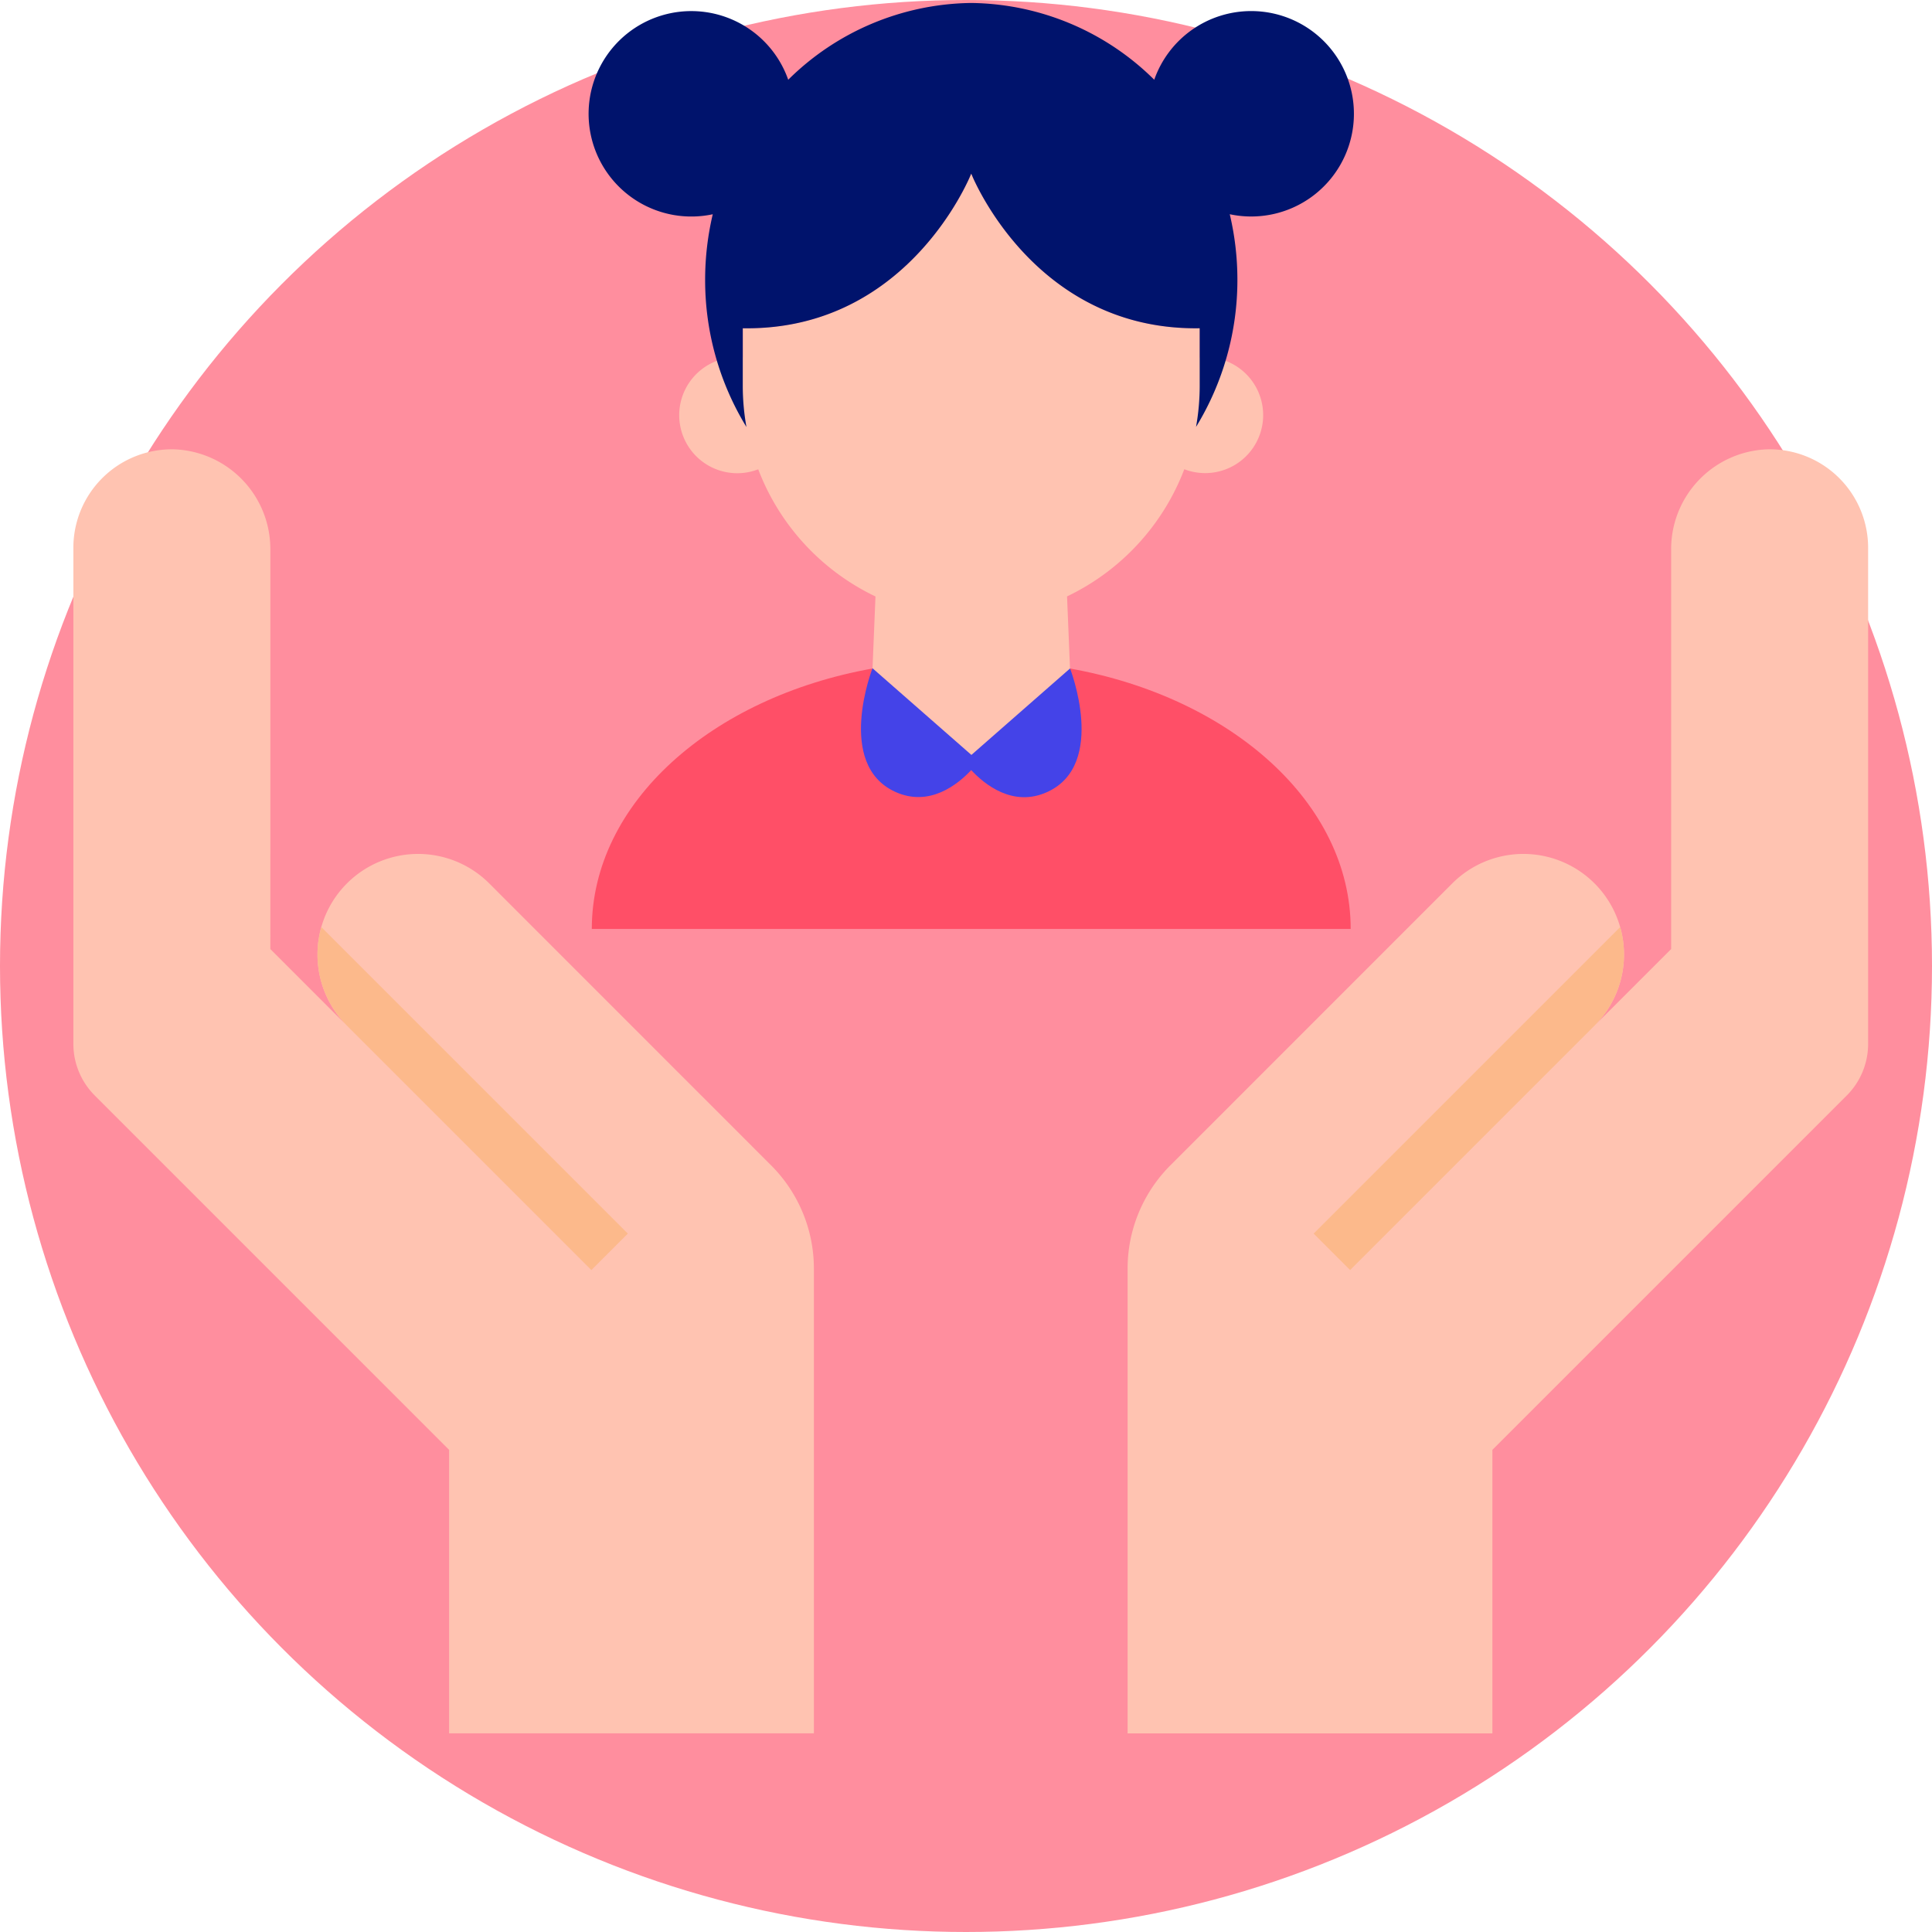<svg xmlns="http://www.w3.org/2000/svg" xmlns:xlink="http://www.w3.org/1999/xlink" width="158" height="158" viewBox="0 0 158 158"><defs><clipPath id="a"><rect width="146.776" height="141.509" fill="none"/></clipPath></defs><g transform="translate(-454 -3404)"><circle cx="79" cy="79" r="79" transform="translate(454 3404)" fill="#ff8e9e"/><g transform="translate(460 3404.245)"><g clip-path="url(#a)"><path d="M181.228,182.428l.02.484-8.1,7.165,0,0-8.093-7.16.02-.485c-13.177,2.355-22.955,10.994-22.955,21.3h62.062c0-10.3-9.777-18.942-22.955-21.3" transform="translate(-99.722 -128.005)" fill="#ff4f67"/><path d="M209.114,61.77c-.149,0-.3.009-.44.022V59.4c-12.876.216-18.1-11.254-18.639-12.533-.029-.076-.044-.121-.044-.121l0,.007,0-.008v0s-.018.051-.049.132c-.576,1.353-5.808,12.736-18.634,12.521v2.389c-.146-.013-.292-.022-.441-.022a4.746,4.746,0,1,0,1.7,9.171,19.049,19.049,0,0,0,9.589,10.4l-.242,5.885-.02.485,7.946,7.03.147.13,0,0,.152-.134,7.946-7.031-.02-.484-.242-5.886a19.047,19.047,0,0,0,9.589-10.4,4.744,4.744,0,1,0,1.7-9.171" transform="translate(-116.559 -32.802)" fill="#ffc3b1"/><path d="M195.429.66A8.4,8.4,0,0,0,187.5,6.276,21.617,21.617,0,0,0,172.685,0h-.3a21.616,21.616,0,0,0-14.819,6.277,8.4,8.4,0,1,0-6.171,11,23.291,23.291,0,0,0-.624,5.35,23,23,0,0,0,3.378,12.047,19.241,19.241,0,0,1-.3-3.358V26.6c12.286.206,17.6-10.229,18.535-12.3l.147-.341,0-.01.151.35c.933,2.068,6.249,12.5,18.535,12.3v4.713a19.252,19.252,0,0,1-.3,3.358A23,23,0,0,0,194.3,22.625a23.29,23.29,0,0,0-.624-5.35A8.4,8.4,0,1,0,195.429.66" transform="translate(-99.105)" fill="#00136c"/><path d="M233,182.379l-8.072,7.075-.011-.01-8.076-7.079s-3.059,7.839,1.84,10.1c2.827,1.305,5.175-.636,6.232-1.771l0,0c1.052,1.134,3.406,3.092,6.242,1.783,4.9-2.262,1.841-10.1,1.841-10.1" transform="translate(-151.487 -127.961)" fill="#4443e8"/><path d="M34.009,157.848a8.227,8.227,0,1,0-11.635,11.635l-6.265-6.265V130.57a8.164,8.164,0,0,0-7.828-8.219A8.055,8.055,0,0,0,0,130.4v40.572a5.966,5.966,0,0,0,1.748,4.219l28.98,28.98v23.185H60.56V189.342a11.933,11.933,0,0,0-3.5-8.438Z" transform="translate(0 -85.848)" fill="#ffc3b1"/><path d="M69.336,261.382,89.324,281.37l2.983-2.983L67.239,253.319a8.224,8.224,0,0,0,2.1,8.063" transform="translate(-46.962 -177.748)" fill="#fcb98b"/><path d="M315.551,157.848a8.227,8.227,0,0,1,11.635,11.635l6.265-6.265V130.57a8.164,8.164,0,0,1,7.828-8.219,8.055,8.055,0,0,1,8.281,8.052v40.572a5.966,5.966,0,0,1-1.748,4.219l-28.98,28.98v23.185H289V189.342a11.933,11.933,0,0,1,3.5-8.438Z" transform="translate(-202.784 -85.848)" fill="#ffc3b1"/><path d="M362.971,261.382,342.983,281.37,340,278.387l25.068-25.068a8.224,8.224,0,0,1-2.1,8.063" transform="translate(-238.57 -177.748)" fill="#fcb98b"/></g></g></g></svg>